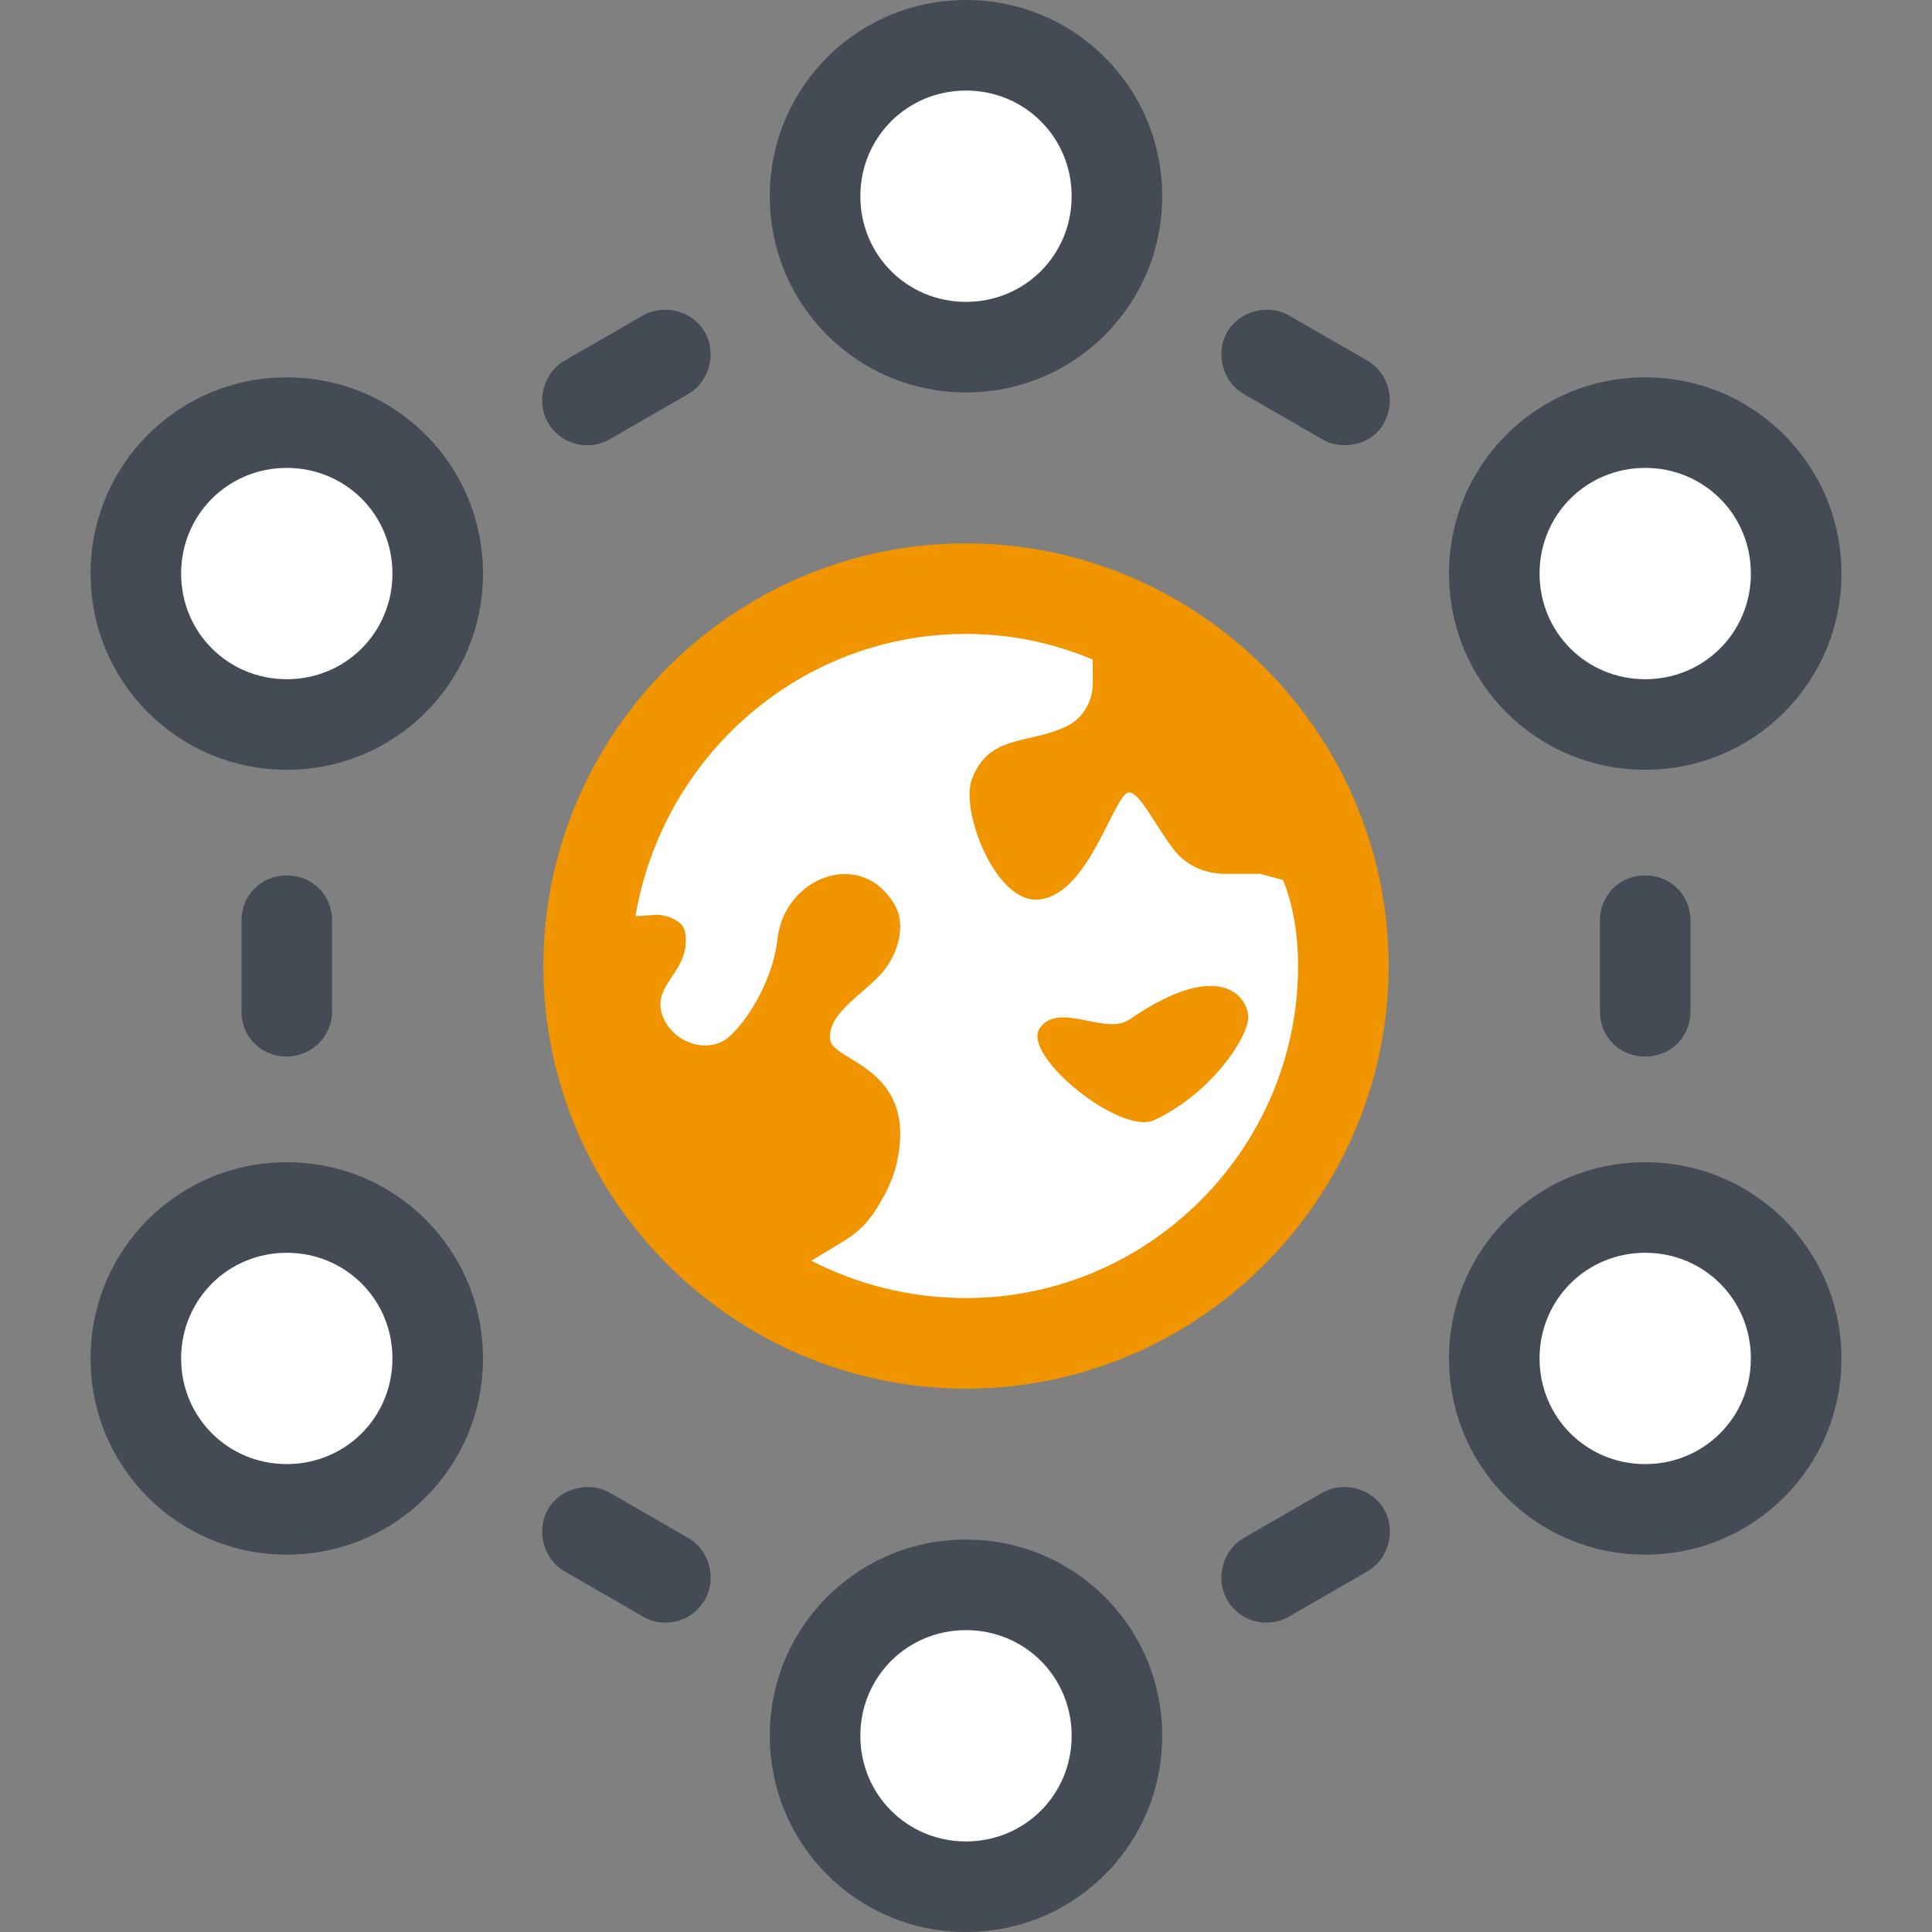 <?xml version="1.0" encoding="UTF-8"?>
<svg xmlns="http://www.w3.org/2000/svg" xmlns:xlink="http://www.w3.org/1999/xlink" viewBox="0 0 128 128" width="128px" height="128px">
<rect x="0" y="0" width="128" height="128" fill="#808080" stroke="none"/>
<g id="surface101576281">
<path style=" stroke:none;fill-rule:nonzero;fill:rgb(100%,100%,100%);fill-opacity:1;" d="M 64 3 C 58.477 3 54 7.477 54 13 C 54 18.523 58.477 23 64 23 C 69.523 23 74 18.523 74 13 C 74 7.477 69.523 3 64 3 Z M 64 105 C 58.477 105 54 109.477 54 115 C 54 120.523 58.477 125 64 125 C 69.523 125 74 120.523 74 115 C 74 109.477 69.523 105 64 105 Z M 109 80 C 103.477 80 99 84.477 99 90 C 99 95.523 103.477 100 109 100 C 114.523 100 119 95.523 119 90 C 119 84.477 114.523 80 109 80 Z M 109 28 C 103.477 28 99 32.477 99 38 C 99 43.523 103.477 48 109 48 C 114.523 48 119 43.523 119 38 C 119 32.477 114.523 28 109 28 Z M 19 28 C 13.477 28 9 32.477 9 38 C 9 43.523 13.477 48 19 48 C 24.523 48 29 43.523 29 38 C 29 32.477 24.523 28 19 28 Z M 19 80 C 13.477 80 9 84.477 9 90 C 9 95.523 13.477 100 19 100 C 24.523 100 29 95.523 29 90 C 29 84.477 24.523 80 19 80 Z M 19 80 "/>
<path style=" stroke:none;fill-rule:nonzero;fill:rgb(26.667%,29.412%,32.941%);fill-opacity:1;" d="M 19 70 C 17.301 70 16 68.699 16 67 L 16 61 C 16 59.301 17.301 58 19 58 C 20.699 58 22 59.301 22 61 L 22 67 C 22 68.699 20.602 70 19 70 Z M 44.102 107.5 C 43.602 107.5 43.102 107.398 42.602 107.102 L 37.398 104.102 C 36 103.301 35.5 101.398 36.301 100 C 37.102 98.602 39 98.102 40.398 98.898 L 45.602 101.898 C 47 102.699 47.5 104.602 46.699 106 C 46.102 107 45.102 107.5 44.102 107.5 Z M 83.898 107.5 C 82.898 107.5 81.898 107 81.301 106 C 80.5 104.602 81 102.699 82.398 101.898 L 87.602 98.898 C 89 98.102 90.898 98.602 91.699 100 C 92.5 101.398 92 103.301 90.602 104.102 L 85.398 107.102 C 84.898 107.398 84.398 107.5 83.898 107.5 Z M 109 70 C 107.301 70 106 68.699 106 67 L 106 61 C 106 59.301 107.301 58 109 58 C 110.699 58 112 59.301 112 61 L 112 67 C 112 68.699 110.699 70 109 70 Z M 89.102 29.5 C 88.602 29.5 88.102 29.398 87.602 29.102 L 82.398 26.102 C 81 25.301 80.5 23.398 81.301 22 C 82.102 20.602 84 20.102 85.398 20.898 L 90.602 23.898 C 92 24.699 92.5 26.602 91.699 28 C 91.199 29 90.102 29.5 89.102 29.5 Z M 38.898 29.5 C 37.898 29.5 36.898 29 36.301 28 C 35.5 26.602 36 24.699 37.398 23.898 L 42.602 20.898 C 44 20.102 45.898 20.602 46.699 22 C 47.5 23.398 47 25.301 45.602 26.102 L 40.398 29.102 C 39.898 29.398 39.398 29.5 38.898 29.5 Z M 64 26 C 56.801 26 51 20.199 51 13 C 51 5.801 56.801 0 64 0 C 71.199 0 77 5.801 77 13 C 77 20.199 71.199 26 64 26 Z M 64 6 C 60.102 6 57 9.102 57 13 C 57 16.898 60.102 20 64 20 C 67.898 20 71 16.898 71 13 C 71 9.102 67.898 6 64 6 Z M 64 128 C 56.801 128 51 122.199 51 115 C 51 107.801 56.801 102 64 102 C 71.199 102 77 107.801 77 115 C 77 122.199 71.199 128 64 128 Z M 64 108 C 60.102 108 57 111.102 57 115 C 57 118.898 60.102 122 64 122 C 67.898 122 71 118.898 71 115 C 71 111.102 67.898 108 64 108 Z M 64 108 "/>
<path style=" stroke:none;fill-rule:nonzero;fill:rgb(26.667%,29.412%,32.941%);fill-opacity:1;" d="M 109 103 C 101.801 103 96 97.199 96 90 C 96 82.801 101.801 77 109 77 C 116.199 77 122 82.801 122 90 C 122 97.199 116.199 103 109 103 Z M 109 83 C 105.102 83 102 86.102 102 90 C 102 93.898 105.102 97 109 97 C 112.898 97 116 93.898 116 90 C 116 86.102 112.898 83 109 83 Z M 109 83 "/>
<path style=" stroke:none;fill-rule:nonzero;fill:rgb(26.667%,29.412%,32.941%);fill-opacity:1;" d="M 109 51 C 101.801 51 96 45.199 96 38 C 96 30.801 101.801 25 109 25 C 116.199 25 122 30.801 122 38 C 122 45.199 116.199 51 109 51 Z M 109 31 C 105.102 31 102 34.102 102 38 C 102 41.898 105.102 45 109 45 C 112.898 45 116 41.898 116 38 C 116 34.102 112.898 31 109 31 Z M 109 31 "/>
<path style=" stroke:none;fill-rule:nonzero;fill:rgb(26.667%,29.412%,32.941%);fill-opacity:1;" d="M 19 51 C 11.801 51 6 45.199 6 38 C 6 30.801 11.801 25 19 25 C 26.199 25 32 30.801 32 38 C 32 45.199 26.199 51 19 51 Z M 19 31 C 15.102 31 12 34.102 12 38 C 12 41.898 15.102 45 19 45 C 22.898 45 26 41.898 26 38 C 26 34.102 22.898 31 19 31 Z M 19 31 "/>
<path style=" stroke:none;fill-rule:nonzero;fill:rgb(26.667%,29.412%,32.941%);fill-opacity:1;" d="M 19 103 C 11.801 103 6 97.199 6 90 C 6 82.801 11.801 77 19 77 C 26.199 77 32 82.801 32 90 C 32 97.199 26.199 103 19 103 Z M 19 83 C 15.102 83 12 86.102 12 90 C 12 93.898 15.102 97 19 97 C 22.898 97 26 93.898 26 90 C 26 86.102 22.898 83 19 83 Z M 19 83 "/>
<path style=" stroke:none;fill-rule:nonzero;fill:rgb(100%,100%,100%);fill-opacity:1;" d="M 89 64 C 89 77.801 77.801 89 64 89 C 50.199 89 39 77.801 39 64 C 39 50.199 50.199 39 64 39 C 67 39 69.801 39.5 72.398 40.5 C 82.102 43.898 89 53.199 89 64 Z M 89 64 "/>
<path style=" stroke:none;fill-rule:nonzero;fill:rgb(94.118%,58.039%,0%);fill-opacity:1;" d="M 68.898 68.102 C 67.602 69.898 74.301 75.301 76.5 74.199 C 80.301 72.398 82.699 68.699 82.699 67.398 C 82.699 66.102 80.898 63.398 74.898 67.5 C 73.301 68.699 70.199 66.301 68.898 68.102 Z M 68.898 68.102 "/>
<path style=" stroke:none;fill-rule:nonzero;fill:rgb(94.118%,58.039%,0%);fill-opacity:1;" d="M 64 36 C 48.602 36 36 48.602 36 64 C 36 79.398 48.602 92 64 92 C 79.398 92 92 79.398 92 64 C 92 48.602 79.398 36 64 36 Z M 64 86 C 60.301 86 56.801 85.102 53.699 83.5 L 53.801 83.5 C 54.602 83 55.5 82.5 56.398 81.898 C 57.102 81.398 57.602 80.801 58 80.199 C 58.5 79.398 59 78.5 59.301 77.5 C 61.102 70.699 55.199 70.398 55 68.898 C 54.801 67.199 57 66 58.301 64.602 C 59.602 63.199 60 61.199 59.301 60 C 57.102 56.102 51.898 58.102 51.5 62.301 C 51.199 64.801 49.699 67.398 48.398 68.602 C 47.102 69.898 44.602 69.199 43.898 67.301 C 43.102 65.199 45.801 64.398 45.398 61.801 C 45.301 61.102 44.5 60.699 43.602 60.602 L 42.102 60.699 C 43.898 50.102 53 42 64 42 C 67 42 69.801 42.602 72.398 43.699 L 72.398 45.301 C 72.398 46.5 71.699 47.699 70.5 48.199 C 68 49.301 65.5 48.699 64.398 51.602 C 63.602 53.699 65.898 59.602 68.602 59.602 C 72.102 59.602 73.801 52.5 74.801 52.5 C 75.5 52.5 76.5 54.602 77.699 56.199 C 78.5 57.301 79.801 57.898 81.199 57.898 L 83.5 57.898 L 85 58.301 C 85.699 60 86 62 86 64 C 86 76.102 76.102 86 64 86 Z M 64 86 "/>
</g>
</svg>

